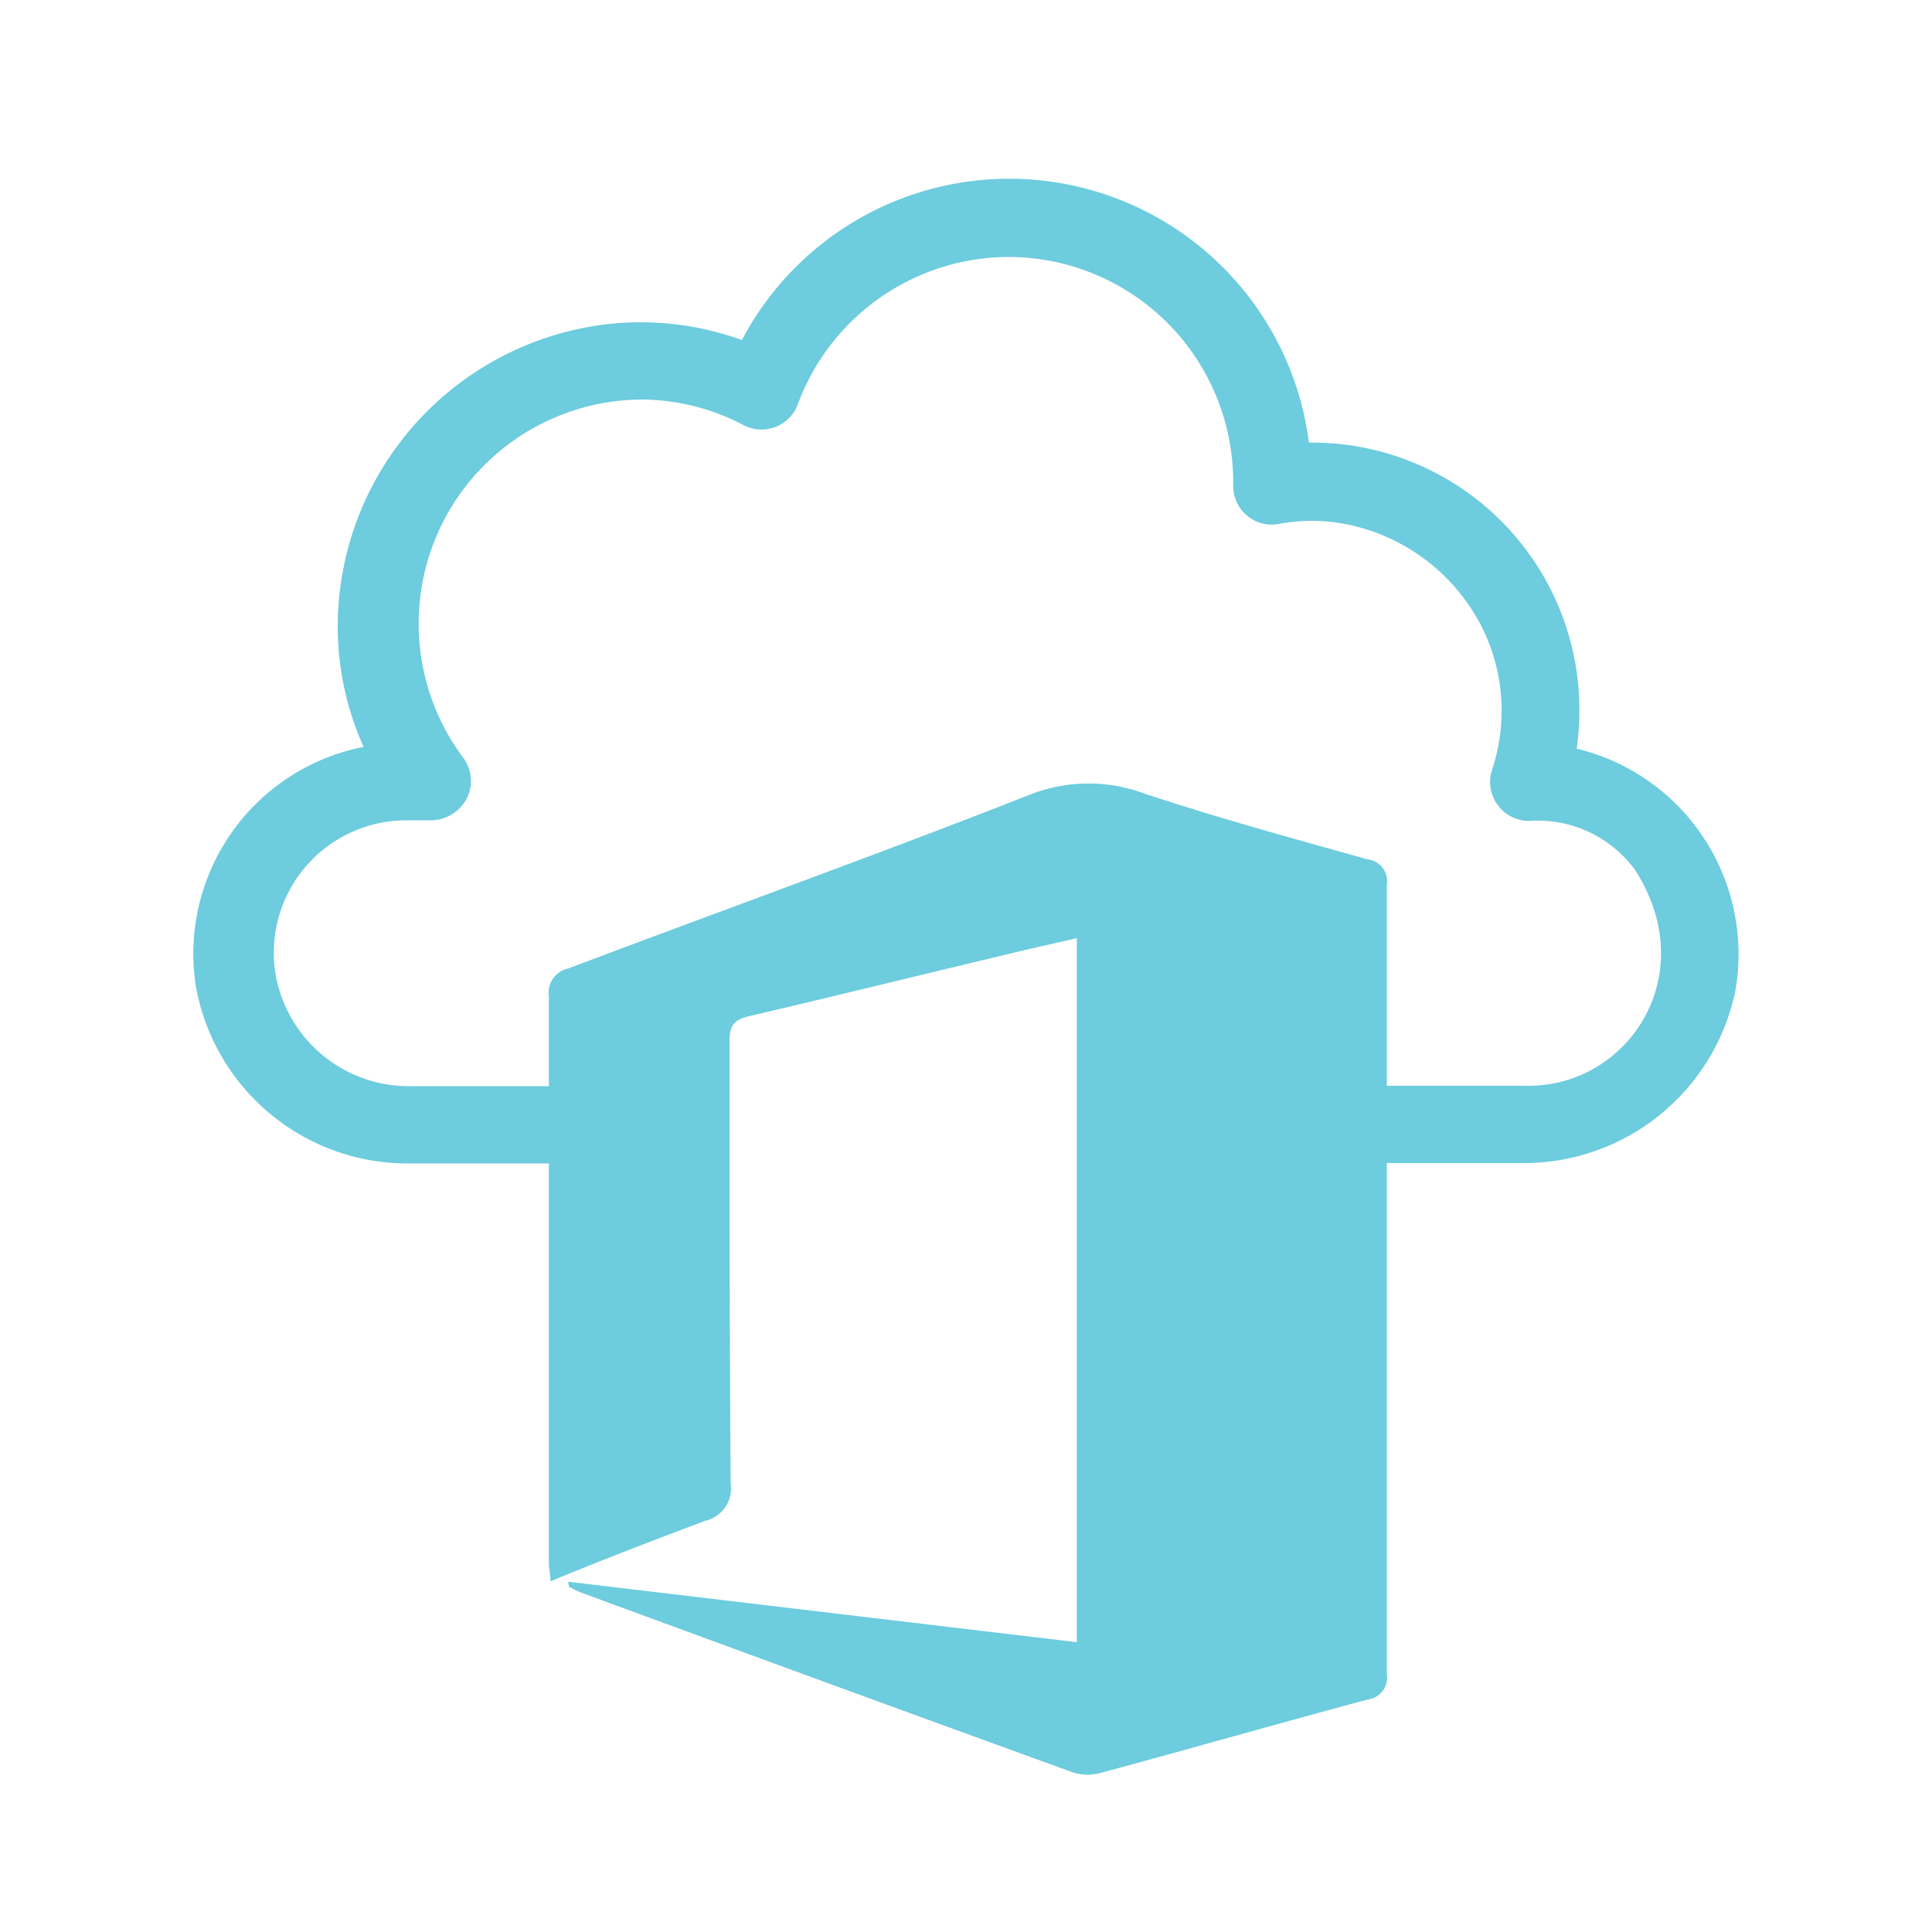 <svg id="Layer_1" data-name="Layer 1" xmlns="http://www.w3.org/2000/svg" viewBox="0 0 100 100"><defs><style>.cls-1{fill:#6dccdd;}</style></defs><title>Sixth email</title><path class="cls-1" d="M81.61,38.75a14.39,14.39,0,0,0,.14-2,13.84,13.84,0,0,0-14-13.84A15.64,15.64,0,0,0,38.4,17.6a15.47,15.47,0,0,0-6.35-.88A15.78,15.78,0,0,0,17.48,32.47a15.27,15.27,0,0,0,1.34,6.19A10.91,10.91,0,0,0,10.13,51a11.13,11.13,0,0,0,11.1,9.22h11a2,2,0,0,0,2-2h0a2,2,0,0,0-2-2h-11a7,7,0,0,1-7-6,6.86,6.86,0,0,1,6.8-7.76h1.2a2.12,2.12,0,0,0,1.76-.86,2,2,0,0,0,0-2.36,11.6,11.6,0,0,1,9.32-18.56A11.46,11.46,0,0,1,38.48,22a2,2,0,0,0,2.82-1.09,11.67,11.67,0,0,1,10.9-7.61A11.64,11.64,0,0,1,63.83,24.91v.21a2,2,0,0,0,2.37,2,9.05,9.05,0,0,1,2.92-.08A10.06,10.06,0,0,1,77,33.11a9.7,9.7,0,0,1,.23,6.73,2,2,0,0,0,.28,1.81,2,2,0,0,0,1.65.84,6.23,6.23,0,0,1,5.49,2.57c3.46,5.43-.38,11.14-5.53,11.14H66.63a2,2,0,0,0-2,2h0a2,2,0,0,0,2,2h12.1a11.18,11.18,0,0,0,11.09-8.91A10.94,10.94,0,0,0,81.61,38.75Z"/><g id="Oeilbg"><path class="cls-1" d="M29.41,81.87,55.74,85V48.56c-1.27.29-2.48.56-3.68.85-4.43,1.06-8.86,2.15-13.3,3.19-.76.18-1,.47-1,1.27,0,7.64,0,15.28.06,22.92a1.72,1.72,0,0,1-1.33,1.93c-2.65,1-5.28,2-8,3.13,0-.39-.08-.66-.08-.93,0-9.78,0-19.56,0-29.34a1.28,1.28,0,0,1,1-1.45c7.93-3,15.88-5.85,23.75-8.94a8.29,8.29,0,0,1,6.06-.12c3.81,1.27,7.69,2.32,11.56,3.41a1.13,1.13,0,0,1,1,1.31q0,20.43,0,40.86a1.14,1.14,0,0,1-1,1.32c-4.59,1.23-9.16,2.54-13.75,3.78a2.62,2.62,0,0,1-1.47,0q-12.78-4.64-25.54-9.34a6,6,0,0,1-.57-.28Z"/></g></svg>